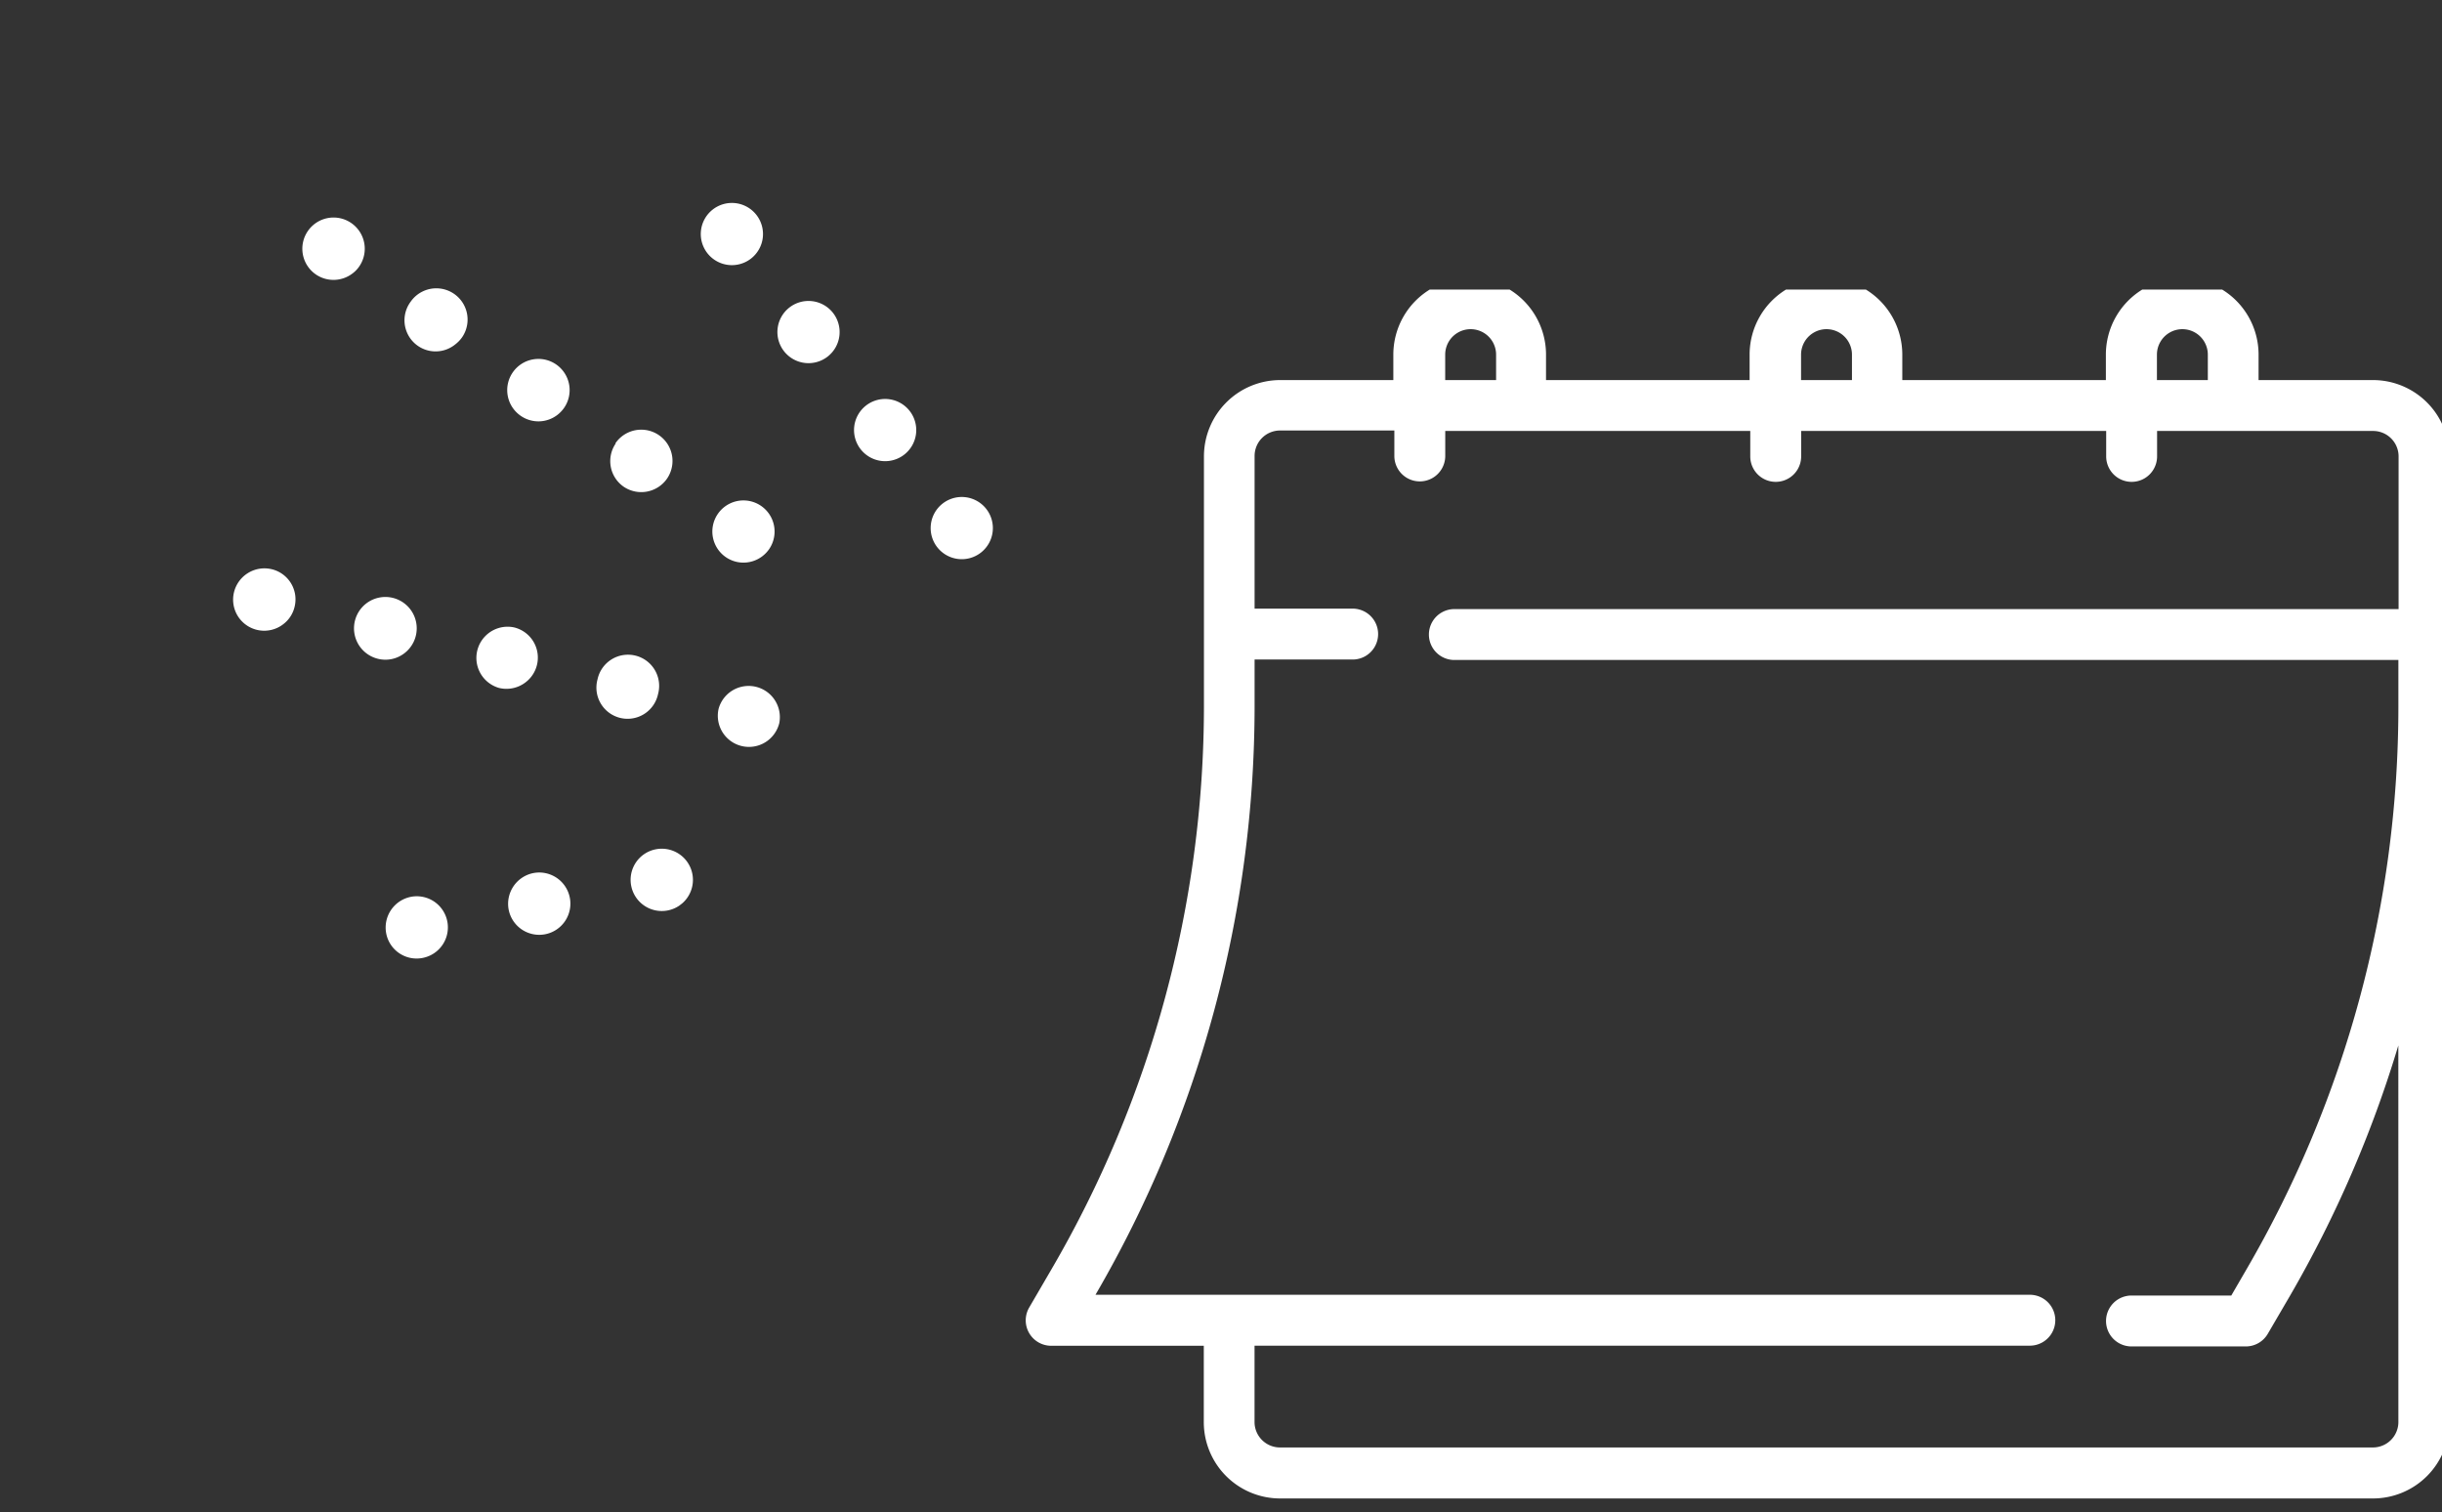 <svg xmlns="http://www.w3.org/2000/svg" xmlns:xlink="http://www.w3.org/1999/xlink" width="47.98" height="29.717" viewBox="0 0 47.98 29.717">
  <rect x="0" y="0" width="47.98" height="29.717" fill="#333333" stroke="none"/>
  <defs>
    <clipPath id="clip-path">
      <rect id="Rectangle_37300" data-name="Rectangle 37300" width="14.674" height="15.119" transform="translate(0 0)" fill="#fff"/>
    </clipPath>
    <clipPath id="clip-path-2">
      <rect id="Rectangle_37445" data-name="Rectangle 37445" width="28.146" height="24.027" fill="#fff"/>
    </clipPath>
  </defs>
  <g id="Group_14998" data-name="Group 14998" transform="translate(0 0)">
    <g id="Group_14835" data-name="Group 14835" transform="matrix(0.788, -0.616, 0.616, 0.788, 0, 9.034)">
      <g id="Group_14834" data-name="Group 14834" transform="translate(0 0)" clip-path="url(#clip-path)">
        <path id="Path_25398" data-name="Path 25398" d="M.615,0A.611.611,0,1,1,0,.611.611.611,0,0,1,.615,0" transform="translate(13.447 4.75)" fill="#fff"/>
        <path id="Path_25399" data-name="Path 25399" d="M.615,0A.611.611,0,1,1,0,.611.611.611,0,0,1,.615,0" transform="translate(13.447 7.194)" fill="#fff"/>
        <path id="Path_25400" data-name="Path 25400" d="M.615,0A.611.611,0,1,1,0,.611.611.611,0,0,1,.615,0" transform="translate(13.447 12.082)" fill="#fff"/>
        <path id="Path_25401" data-name="Path 25401" d="M.615,0A.611.611,0,1,1,0,.611.611.611,0,0,1,.615,0" transform="translate(13.447 9.638)" fill="#fff"/>
        <path id="Path_25402" data-name="Path 25402" d="M.028.793a.613.613,0,1,1,.768.4.575.575,0,0,1-.182.027A.614.614,0,0,1,.028.793" transform="translate(7.103 0.161)" fill="#fff"/>
        <path id="Path_25403" data-name="Path 25403" d="M.431.028A.611.611,0,1,1,.8,1.2a.64.64,0,0,1-.184.027A.611.611,0,0,1,.431.028" transform="translate(7.833 2.495)" fill="#fff"/>
        <path id="Path_25404" data-name="Path 25404" d="M.431.028A.611.611,0,1,1,.8,1.2a.616.616,0,0,1-.768-.4.612.612,0,0,1,.4-.765" transform="translate(9.294 7.162)" fill="#fff"/>
        <path id="Path_25405" data-name="Path 25405" d="M.028.793a.613.613,0,1,1,.768.4.639.639,0,0,1-.183.028A.611.611,0,0,1,.028.793" transform="translate(8.563 4.828)" fill="#fff"/>
        <path id="Path_25406" data-name="Path 25406" d="M.43.027A.611.611,0,1,1,.795,1.194a.621.621,0,0,1-.182.027A.611.611,0,0,1,.43.027" transform="translate(10.025 9.495)" fill="#fff"/>
        <path id="Path_25407" data-name="Path 25407" d="M.133.99a.616.616,0,1,1,.481.232A.61.61,0,0,1,.133.99" transform="translate(3.31 6.665)" fill="#fff"/>
        <path id="Path_25408" data-name="Path 25408" d="M.233.132a.616.616,0,0,1,.862.1.609.609,0,0,1-.1.858.6.6,0,0,1-.38.133A.611.611,0,0,1,.233.132" transform="translate(1.786 4.749)" fill="#fff"/>
        <path id="Path_25409" data-name="Path 25409" d="M.233.131a.613.613,0,0,1,.762.959.619.619,0,0,1-.382.131A.612.612,0,0,1,.233.131" transform="translate(7.879 12.414)" fill="#fff"/>
        <path id="Path_25410" data-name="Path 25410" d="M.233.132a.612.612,0,1,1,.761.958A.612.612,0,1,1,.233.132" transform="translate(6.356 10.497)" fill="#fff"/>
        <path id="Path_25411" data-name="Path 25411" d="M.132.99A.613.613,0,0,1,1.094.231a.61.61,0,0,1-.48.99A.616.616,0,0,1,.132.99" transform="translate(4.833 8.582)" fill="#fff"/>
        <path id="Path_25412" data-name="Path 25412" d="M.894.068A.612.612,0,1,1,.067.332.616.616,0,0,1,.894.068" transform="translate(2.363 12.783)" fill="#fff"/>
        <path id="Path_25413" data-name="Path 25413" d="M.894.068A.612.612,0,1,1,.067.333.611.611,0,0,1,.894.068" transform="translate(4.547 13.897)" fill="#fff"/>
        <path id="Path_25414" data-name="Path 25414" d="M.893.067A.611.611,0,0,1,.334,1.154.608.608,0,0,1,.068.333.615.615,0,0,1,.893.067" transform="translate(0.179 11.669)" fill="#fff"/>
      </g>
    </g>
    <g id="Group_14995" data-name="Group 14995" transform="translate(19.834 5.69)">
      <g id="Group_14994" data-name="Group 14994" transform="translate(0 0)" clip-path="url(#clip-path-2)">
        <path id="Path_25521" data-name="Path 25521" d="M26.469,2H24.221V1.5a1.5,1.5,0,0,0-3,0V2h-4V1.5a1.5,1.5,0,0,0-3,0V2h-4V1.5a1.5,1.5,0,0,0-3,0V2H4.994A1.5,1.5,0,0,0,3.5,3.5V8.407A22,22,0,0,1,.5,19.479l-.434.745a.5.5,0,0,0,.431.751h3v1.5a1.5,1.5,0,0,0,1.5,1.5H26.469a1.5,1.5,0,0,0,1.5-1.5V3.5a1.5,1.5,0,0,0-1.5-1.5m-4.245-.5a.5.5,0,0,1,1,0V2h-1Zm-6.992,0a.5.5,0,0,1,1,0V2h-1ZM8.24,1.5a.5.5,0,1,1,1,0V2h-1ZM26.968,22.473a.5.5,0,0,1-.5.5H4.994a.5.5,0,0,1-.5-.5v-1.5H19.727a.5.5,0,1,0,0-1H1.369A23,23,0,0,0,4.495,8.407V7.491H6.422a.5.5,0,1,0,0-1H4.495v-3a.5.5,0,0,1,.5-.5H7.241v.5a.5.5,0,0,0,1,0V3h5.993v.5a.5.5,0,1,0,1,0V3h5.993v.5a.5.5,0,1,0,1,0V3h4.245a.5.5,0,0,1,.5.5v3H8.42a.5.5,0,1,0,0,1H26.968v.916a22,22,0,0,1-2.993,11.072l-.29.5H21.724a.5.5,0,1,0,0,1h2.247a.5.5,0,0,0,.431-.248l.435-.745a22.965,22.965,0,0,0,2.13-4.921Z" transform="translate(0.321 -0.222)" fill="#fff"/>
      </g>
    </g>
  </g>
</svg>
